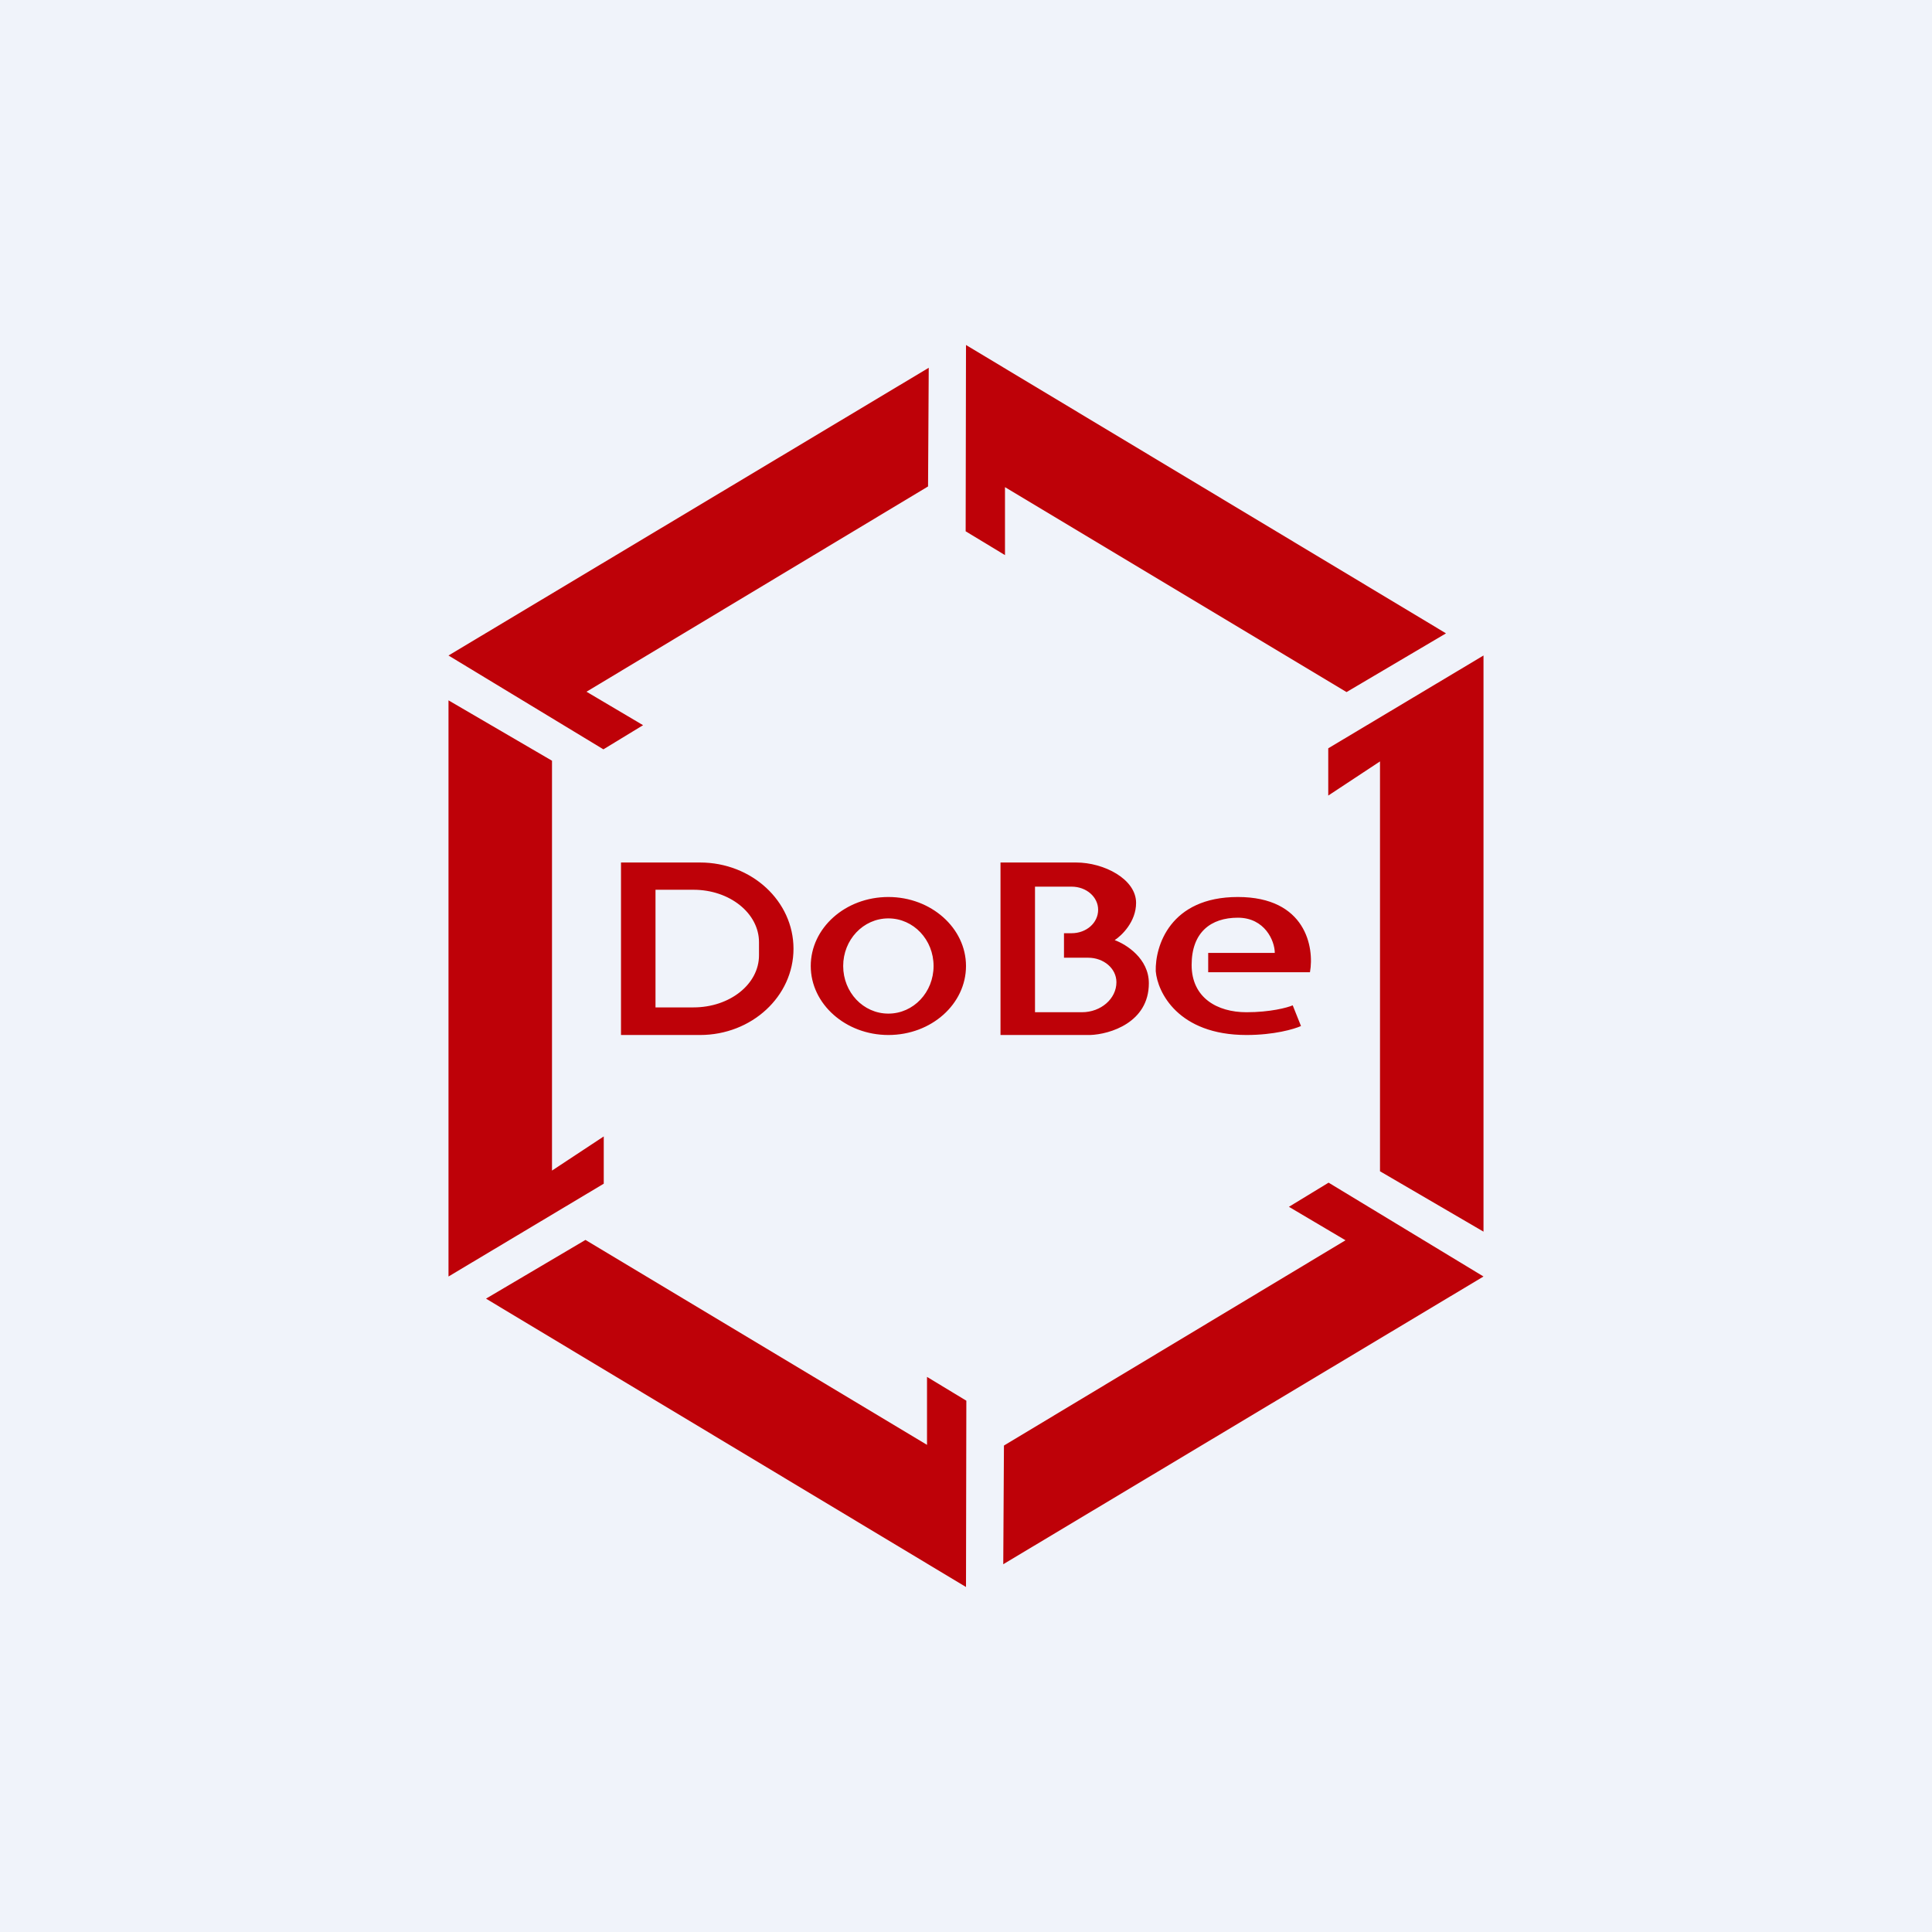 <svg width="56" height="56" viewBox="0 0 56 56" xmlns="http://www.w3.org/2000/svg"><path fill="#F0F3FA" d="M0 0h56v56H0z"/><path fill-rule="evenodd" d="M41.9 18.35 28 10l-.01 5.4 1.14.69v-1.97l9.9 5.94 2.88-1.7Zm-27.8 19.3L28 46l.01-5.4-1.14-.69v1.97l-9.9-5.94-2.88 1.7ZM43 35.7V19l-4.5 2.69v1.37l1.5-.99v11.88l3 1.75ZM13 20.3V37l4.5-2.69v-1.37l-1.5.99V22.05l-3-1.75Zm0-1.3 13.92-8.34-.02 3.44-9.9 5.95 1.64.97-1.15.7L13 19Zm30 18-13.92 8.34.02-3.44 9.9-5.95-1.64-.97 1.15-.7L43 37ZM18 25v5h2.29c1.5 0 2.71-1.12 2.71-2.5S21.79 25 20.29 25H18Zm1 .8v3.4h1.1c1.05 0 1.9-.67 1.9-1.51v-.38c0-.84-.85-1.52-1.9-1.52H19Zm9 2.2c0 1.1-1 2-2.25 2-1.24 0-2.25-.9-2.25-2s1-2 2.25-2c1.24 0 2.25.9 2.25 2Zm-.94 0c0 .76-.58 1.38-1.31 1.38-.73 0-1.31-.62-1.31-1.38 0-.76.58-1.38 1.31-1.38.73 0 1.31.62 1.31 1.38ZM29 25v5h2.6c.57-.02 1.7-.36 1.7-1.5 0-.72-.66-1.13-.99-1.25.2-.13.62-.53.62-1.08 0-.69-.93-1.17-1.74-1.17H29Zm1 .7v3.64h1.36c.55 0 1-.39 1-.87 0-.4-.37-.71-.82-.71h-.7v-.71h.22c.43 0 .77-.3.77-.68 0-.37-.34-.67-.77-.67H30Zm5.02 2.48h2.95c.13-.72-.12-2.18-2.09-2.18-1.97 0-2.4 1.43-2.38 2.15.05.61.65 1.85 2.63 1.85.8 0 1.38-.17 1.58-.26l-.24-.6c-.16.07-.66.2-1.34.2-.85 0-1.59-.42-1.59-1.37 0-.95.56-1.37 1.34-1.37s1.07.67 1.07 1.02h-1.93v.56Z" fill="#BE0108"/></svg>